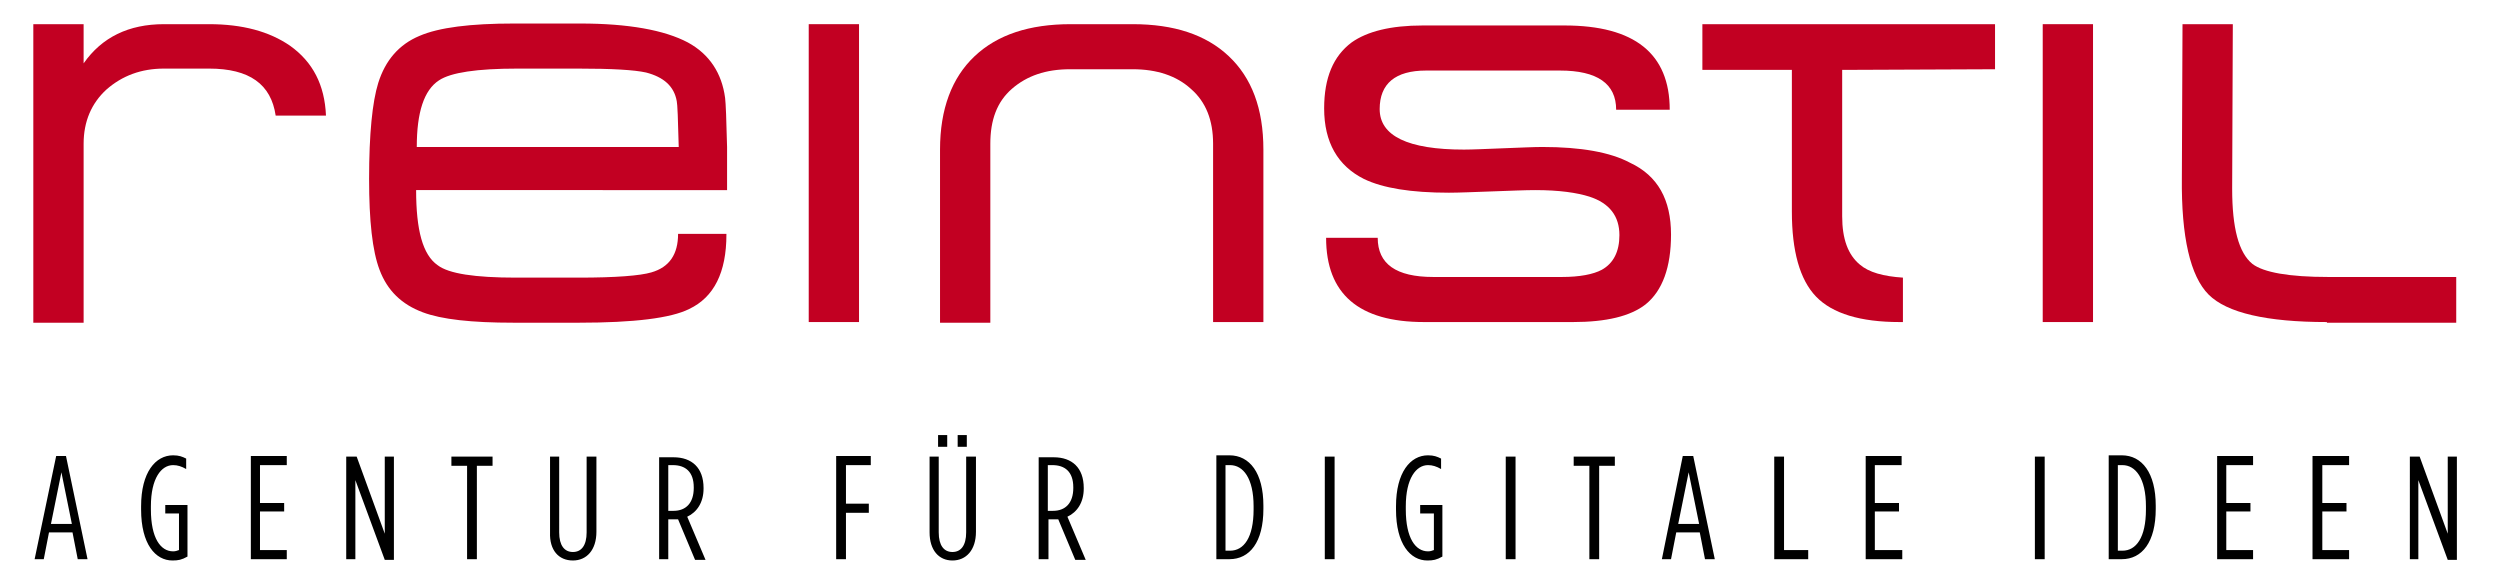 <?xml version="1.0" encoding="utf-8"?>
<!-- Generator: Adobe Illustrator 19.0.1, SVG Export Plug-In . SVG Version: 6.00 Build 0)  -->
<!DOCTYPE svg PUBLIC "-//W3C//DTD SVG 1.1//EN" "http://www.w3.org/Graphics/SVG/1.1/DTD/svg11.dtd">
<svg version="1.1" id="Ebene_1" xmlns="http://www.w3.org/2000/svg" xmlns:xlink="http://www.w3.org/1999/xlink" x="0px" y="0px"
	 viewBox="0 0 382.7 88.7" style="enable-background:new 0 0 382.7 88.7;" xml:space="preserve">
<style type="text/css">
	.st0{clip-path:url(#SVGID_2_);fill:#C20022;}
	.st1{fill:#C20022;}
	.st2{clip-path:url(#SVGID_4_);fill:#C20022;}
	.st3{clip-path:url(#SVGID_6_);fill:#C20022;}
	.st4{clip-path:url(#SVGID_6_);}
</style>
<g>
	<defs>
		<rect id="SVGID_1_" x="5.1" y="3.5" width="370.9" height="82.3"/>
	</defs>
	<clipPath id="SVGID_2_">
		<use xlink:href="#SVGID_1_"  style="overflow:visible;"/>
	</clipPath>
	<path class="st0" d="M32,10.5h-6.9c-3.5,0-6.4,1.1-8.8,3.2c-2.3,2.1-3.5,4.9-3.5,8.3v27.4H5.1V3.7h7.7v6c2.8-4,6.9-6,12.3-6H32
		c5.1,0,9.2,1.1,12.4,3.3c3.5,2.5,5.3,6,5.5,10.7h-7.7C41.5,12.9,38.2,10.5,32,10.5"/>
	<path class="st0" d="M103.9,22.5c-0.1-4.2-0.2-6.6-0.3-7c-0.4-2.3-2-3.7-4.7-4.4c-1.8-0.4-5.2-0.6-10.4-0.6h-9.3
		c-6.2,0-10.2,0.6-12,1.8c-2.3,1.5-3.4,4.9-3.4,10.2H103.9z M111.2,35.9c0,5.8-1.9,9.6-5.7,11.4c-2.8,1.4-8.4,2.1-16.9,2.1H78.6
		c-6.4,0-11-0.5-13.9-1.6c-3.2-1.2-5.4-3.3-6.6-6.5c-1.1-2.9-1.6-7.5-1.6-13.9c0-6.9,0.5-11.8,1.4-14.7c1.1-3.5,3.2-5.9,6.3-7.2
		c3-1.3,7.8-1.9,14.5-1.9h10.1c7.4,0,12.9,1,16.5,2.9c3.3,1.8,5.2,4.7,5.7,8.5c0.1,0.8,0.2,3.3,0.3,7.5v0.3v6.3H63.7
		c0,6.1,1,9.9,3.3,11.5c1.7,1.3,5.7,1.9,12,1.9h9.6c5.7,0,9.4-0.3,11.1-0.8c2.8-0.8,4.1-2.8,4.1-5.9H111.2z"/>
</g>
<rect x="123.8" y="3.7" class="st1" width="7.7" height="45.6"/>
<g>
	<defs>
		<rect id="SVGID_3_" x="5.1" y="3.5" width="370.9" height="82.3"/>
	</defs>
	<clipPath id="SVGID_4_">
		<use xlink:href="#SVGID_3_"  style="overflow:visible;"/>
	</clipPath>
	<path class="st2" d="M173.4,3.7c6.3,0,11.2,1.6,14.7,4.9c3.5,3.3,5.3,8,5.3,14.3v26.4h-7.7V22c0-3.6-1.1-6.4-3.4-8.4
		c-2.2-2-5.2-3-8.9-3h-9.6c-3.7,0-6.6,1-8.9,3s-3.3,4.8-3.3,8.4v27.4h-7.7V22.9c0-6.2,1.8-11,5.3-14.3c3.5-3.3,8.4-4.9,14.7-4.9
		H173.4z"/>
	<path class="st2" d="M255.8,35.9c0,5-1.3,8.6-3.9,10.7c-2.3,1.8-6,2.7-11.1,2.7H218c-10,0-15-4.3-15-12.9h7.9c0,4,2.8,6,8.5,6h19.7
		c2.7,0,4.8-0.4,6.1-1.1c1.8-1,2.7-2.8,2.7-5.3c0-2.9-1.5-4.9-4.6-5.9c-1.9-0.6-4.6-1-8.3-1c-1.5,0-3.7,0.1-6.6,0.2
		c-2.9,0.1-5.1,0.2-6.6,0.2c-5.8,0-10.1-0.7-13-2.1c-4-2-6.1-5.6-6.1-10.8c0-4.7,1.4-8,4.2-10.1c2.4-1.7,6-2.6,10.9-2.6h21.7
		c10.7,0,16.1,4.3,16.1,12.9h-8.2c0-4-2.9-6-8.6-6h-20.5c-4.7,0-7.1,2-7.1,5.9c0,4.1,4.3,6.2,12.9,6.2c1.3,0,3.4-0.1,6-0.2
		c2.7-0.1,4.7-0.2,6-0.2c5.9,0,10.4,0.8,13.4,2.4C253.8,26.9,255.8,30.6,255.8,35.9"/>
	<path class="st2" d="M282,10.7v22.4c0,3.5,0.9,5.9,2.7,7.4c1.4,1.2,3.6,1.8,6.6,2v6.8h-0.5c-6,0-10.3-1.3-12.8-3.9
		c-2.5-2.6-3.7-7-3.7-13V10.7h-13.7v-7h44.8v6.9L282,10.7z"/>
</g>
<rect x="312.7" y="3.7" class="st1" width="7.7" height="45.6"/>
<g>
	<defs>
		<rect id="SVGID_5_" x="5.1" y="3.5" width="370.9" height="82.3"/>
	</defs>
	<clipPath id="SVGID_6_">
		<use xlink:href="#SVGID_5_"  style="overflow:visible;"/>
	</clipPath>
	<path class="st3" d="M356.2,49.3c-9.2,0-15.3-1.4-18.1-4.2c-2.8-2.8-4.2-8.8-4.1-17.9l0.1-23.5h7.7l-0.1,25.2c0,6,1,9.8,3.1,11.5
		c1.7,1.3,5.6,2,11.6,2H376v7H356.2z"/>
	<path class="st4" d="M368.8,85.6h1.4V73.5l4.5,12.2h1.4V69.9h-1.4v11.8l-4.3-11.8h-1.5V85.6z M354,85.6h5.6v-1.4h-4.1v-5.9h3.7V77
		h-3.7v-5.8h4.1v-1.4H354V85.6z M339.3,85.6h5.6v-1.4h-4.1v-5.9h3.7V77h-3.7v-5.8h4.1v-1.4h-5.5V85.6z M324.2,84.3V71.2h0.7
		c2,0,3.6,2,3.6,6.3V78c0,4.3-1.5,6.3-3.6,6.3H324.2z M322.8,85.6h2c3.1,0,5.2-2.6,5.2-7.7v-0.5c0-5-2.1-7.7-5.2-7.7h-2V85.6z
		 M311.5,85.6h1.5V69.9h-1.5V85.6z M285.6,85.6h5.6v-1.4H287v-5.9h3.7V77H287v-5.8h4.1v-1.4h-5.5V85.6z M271.7,85.6h5.1v-1.4h-3.7
		V69.9h-1.5V85.6z M256.9,80.2l1.6-7.9l1.6,7.9H256.9z M254.4,85.6h1.4l0.8-4.1h3.6l0.8,4.1h1.5l-3.3-15.8h-1.6L254.4,85.6z
		 M243.3,85.6h1.5V71.3h2.4v-1.4h-6.3v1.4h2.4V85.6z M230.5,85.6h1.5V69.9h-1.5V85.6z M218.5,85.8c0.9,0,1.4-0.1,2.3-0.6v-7.9h-3.4
		v1.3h2.1v5.6c-0.3,0.1-0.5,0.2-0.9,0.2c-1.9,0-3.4-2-3.4-6.4v-0.5c0-4.3,1.6-6.3,3.4-6.3c0.7,0,1.3,0.2,2,0.6v-1.6
		c-0.6-0.3-1.1-0.5-2-0.5c-2.7,0-4.9,2.6-4.9,7.8V78C213.7,83.3,215.9,85.8,218.5,85.8 M202.8,85.6h1.5V69.9h-1.5V85.6z M187.6,84.3
		V71.2h0.7c2,0,3.6,2,3.6,6.3V78c0,4.3-1.5,6.3-3.6,6.3H187.6z M186.2,85.6h2c3.1,0,5.2-2.6,5.2-7.7v-0.5c0-5-2.1-7.7-5.2-7.7h-2
		V85.6z M160.4,78.2v-7h0.7c1.9,0,3.2,1,3.2,3.4v0.1c0,2.3-1.2,3.5-3.1,3.5H160.4z M159,85.6h1.5v-6.1h0.8c0.2,0,0.5,0,0.7,0
		l2.6,6.2h1.6l-2.8-6.6c1.5-0.7,2.5-2.2,2.5-4.3v-0.1c0-3.1-1.8-4.7-4.6-4.7H159V85.6z M145.8,85.8c2.1,0,3.6-1.6,3.6-4.4V69.9h-1.5
		v11.6c0,2-0.8,3-2.1,3c-1.3,0-2.1-1-2.1-3V69.9h-1.4v11.6C142.3,84.2,143.7,85.8,145.8,85.8 M143.6,68.4h1.4v-1.8h-1.4V68.4z
		 M146.6,68.4h1.4v-1.8h-1.4V68.4z M128,85.6h1.5v-7.1h3.5v-1.4h-3.5v-5.9h3.8v-1.4H128V85.6z M102.3,78.2v-7h0.7
		c1.9,0,3.2,1,3.2,3.4v0.1c0,2.3-1.2,3.5-3.1,3.5H102.3z M100.8,85.6h1.5v-6.1h0.8c0.2,0,0.5,0,0.7,0l2.6,6.2h1.6l-2.8-6.6
		c1.5-0.7,2.5-2.2,2.5-4.3v-0.1c0-3.1-1.8-4.7-4.6-4.7h-2.2V85.6z M87.7,85.8c2.1,0,3.6-1.6,3.6-4.4V69.9h-1.5v11.6c0,2-0.8,3-2.1,3
		c-1.3,0-2.1-1-2.1-3V69.9h-1.4v11.6C84.1,84.2,85.5,85.8,87.7,85.8 M71.5,85.6h1.5V71.3h2.4v-1.4h-6.3v1.4h2.4V85.6z M53,85.6h1.4
		V73.5l4.5,12.2h1.4V69.9h-1.4v11.8l-4.3-11.8H53V85.6z M38.3,85.6h5.6v-1.4h-4.1v-5.9h3.7V77h-3.7v-5.8h4.1v-1.4h-5.5V85.6z
		 M26.4,85.8c0.9,0,1.4-0.1,2.3-0.6v-7.9h-3.4v1.3h2.1v5.6c-0.3,0.1-0.5,0.2-0.9,0.2c-1.9,0-3.4-2-3.4-6.4v-0.5
		c0-4.3,1.6-6.3,3.4-6.3c0.7,0,1.3,0.2,2,0.6v-1.6c-0.6-0.3-1.1-0.5-2-0.5c-2.7,0-4.9,2.6-4.9,7.8V78C21.6,83.3,23.8,85.8,26.4,85.8
		 M7.8,80.2l1.6-7.9l1.6,7.9H7.8z M5.3,85.6h1.4l0.8-4.1h3.6l0.8,4.1h1.5l-3.3-15.8H8.6L5.3,85.6z"/>
</g>
</svg>
